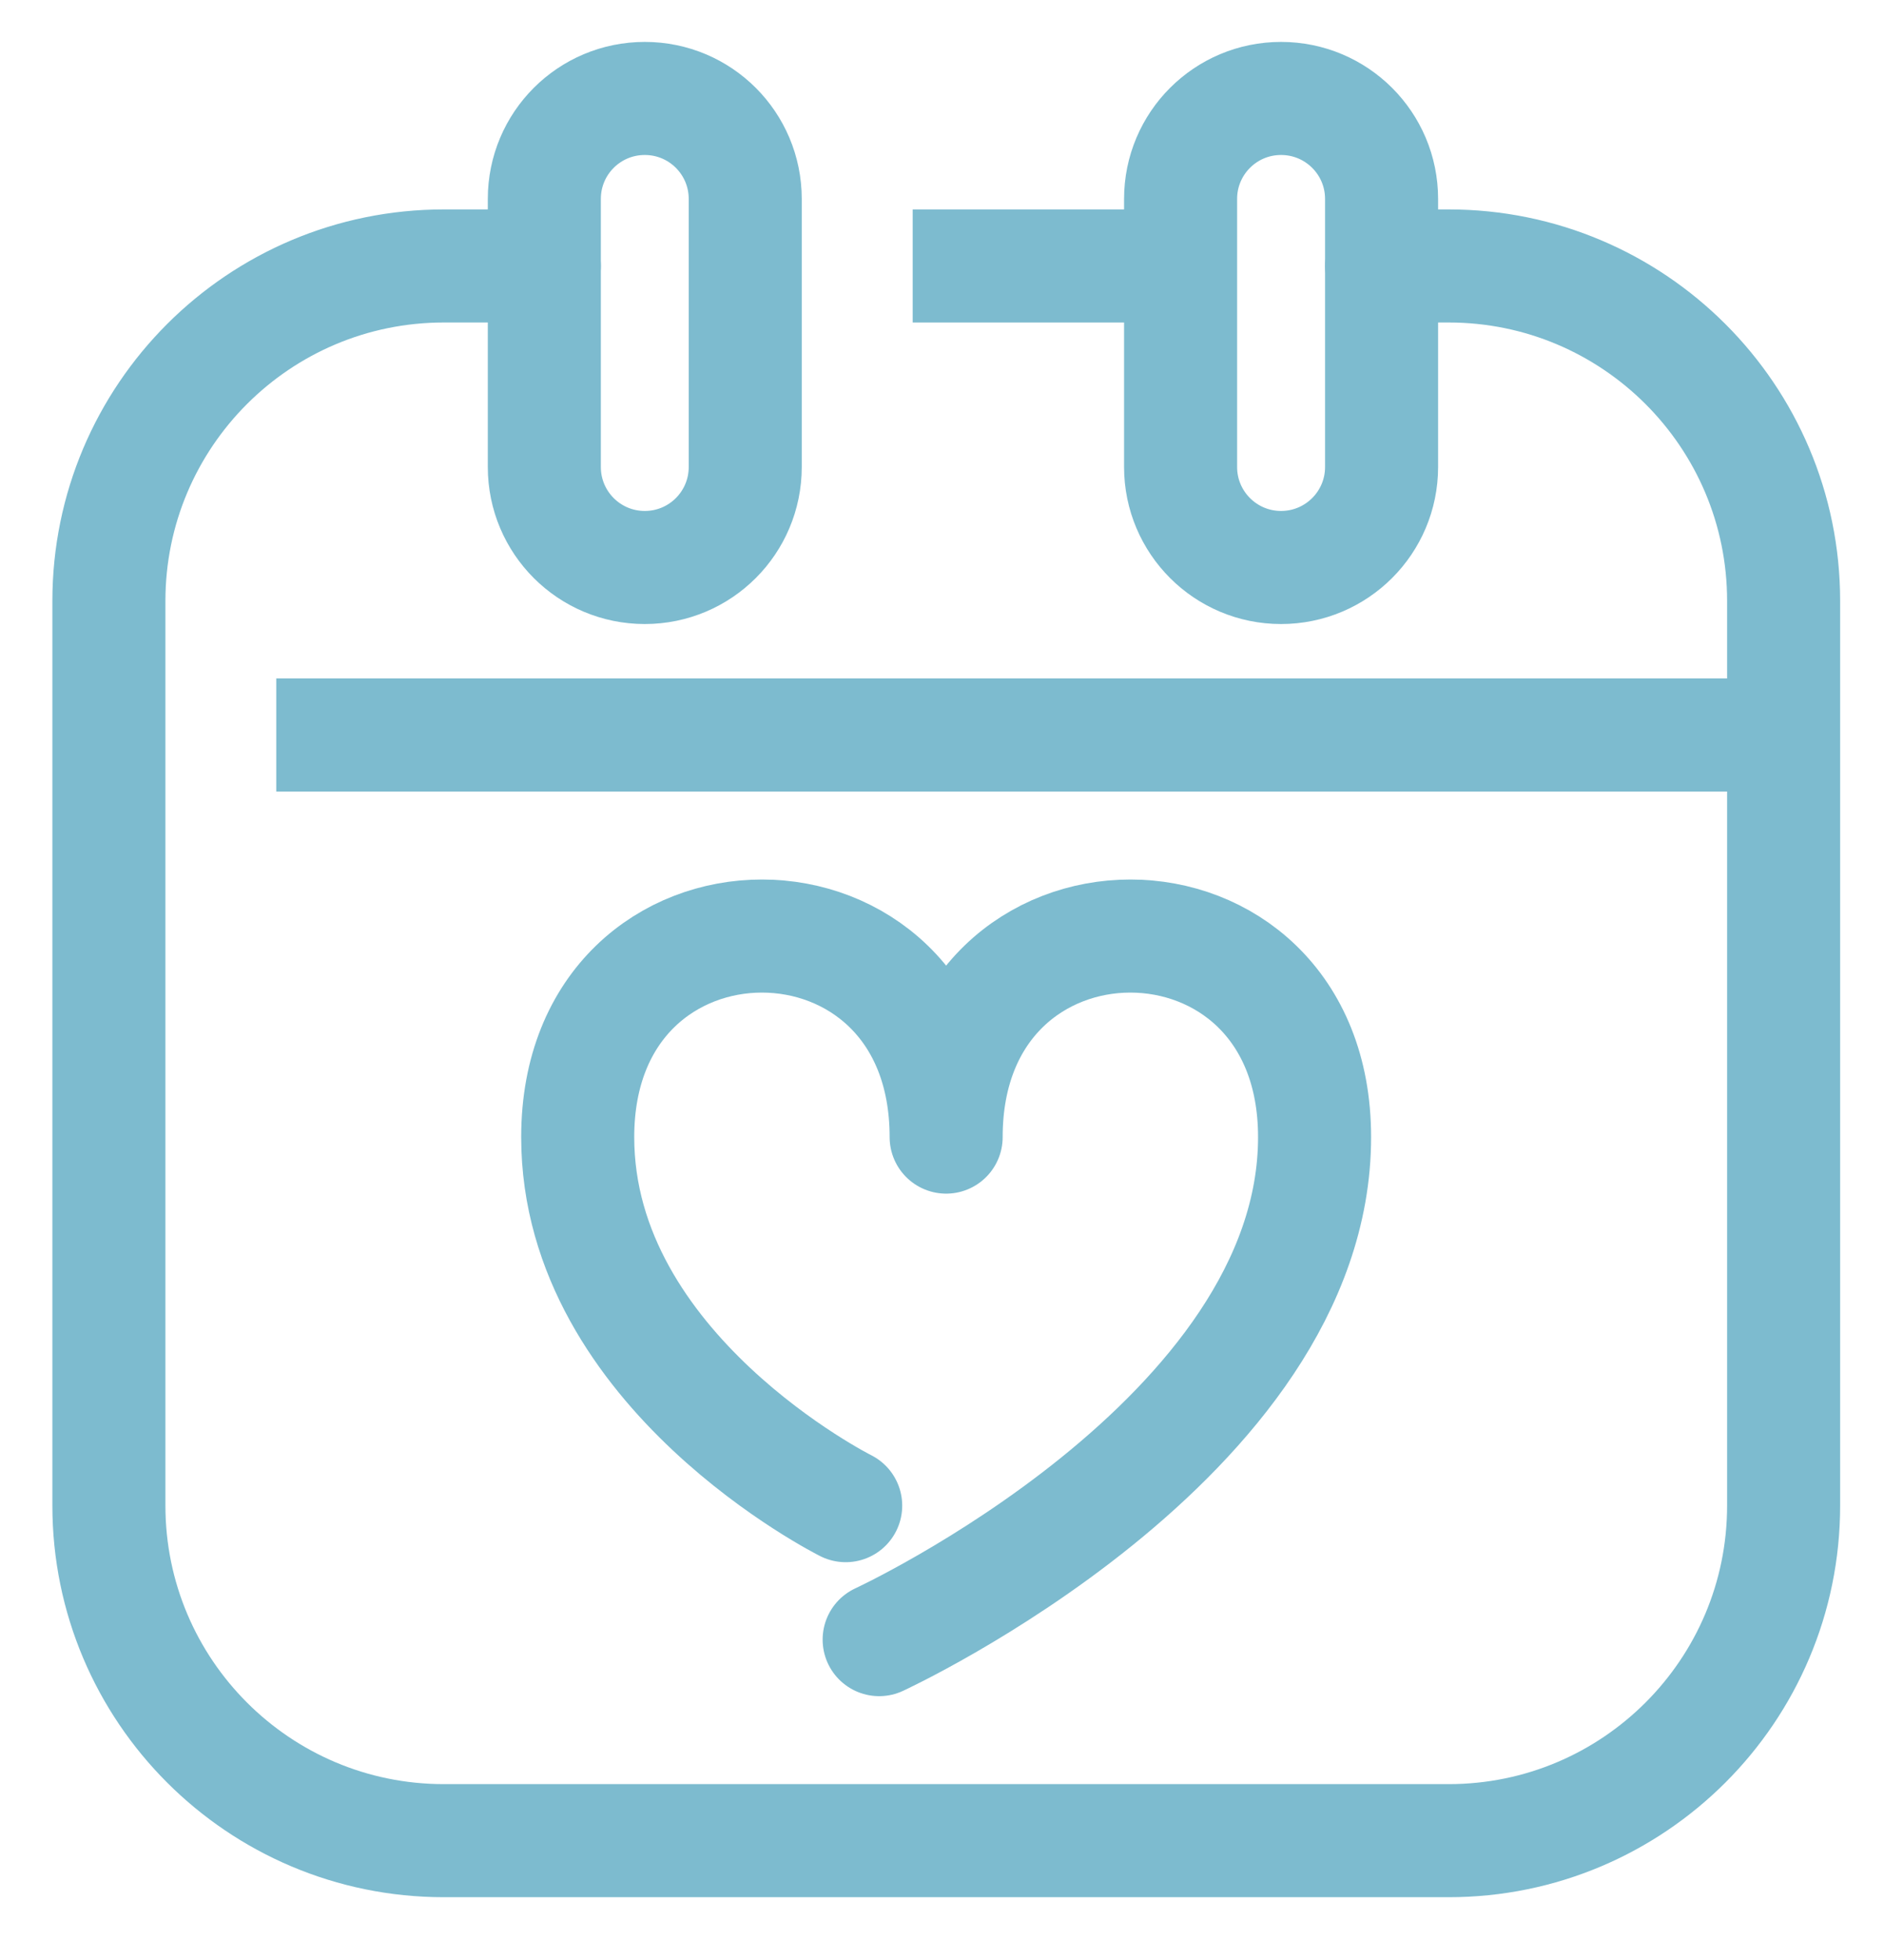 <svg width="25" height="26" viewBox="0 0 25 26" fill="none" xmlns="http://www.w3.org/2000/svg">
<path d="M3.666 9.75H23.666" stroke="#7DBBCF" stroke-width="1.5" stroke-miterlimit="10"/>
<path d="M11.666 21.75C11.666 21.75 17.444 19.084 17.444 15.084C17.444 11.528 12.555 11.528 12.555 15.084C12.555 11.528 7.666 11.528 7.666 15.084C7.666 18.195 11.222 19.973 11.222 19.973" stroke="#7DBBCF" stroke-width="1.5" stroke-linecap="round" stroke-linejoin="round"/>
<path d="M8.556 7.528C7.819 7.528 7.223 6.931 7.223 6.195V2.639C7.223 1.902 7.819 1.306 8.556 1.306C9.293 1.306 9.889 1.902 9.889 2.639V6.195C9.889 6.931 9.293 7.528 8.556 7.528Z" stroke="#7DBBCF" stroke-width="1.5" stroke-miterlimit="10" stroke-linecap="round"/>
<path d="M16.999 7.528C16.263 7.528 15.666 6.931 15.666 6.195V2.639C15.666 1.902 16.263 1.306 16.999 1.306C17.736 1.306 18.333 1.902 18.333 2.639V6.195C18.333 6.931 17.736 7.528 16.999 7.528Z" stroke="#7DBBCF" stroke-width="1.5" stroke-miterlimit="10" stroke-linecap="round"/>
<path d="M15.667 3.528H12.111" stroke="#7DBBCF" stroke-width="1.5" stroke-miterlimit="10"/>
<path d="M7.223 3.528H5.89C3.435 3.528 1.445 5.518 1.445 7.972V19.972C1.445 22.427 3.435 24.417 5.89 24.417H19.223C21.677 24.417 23.668 22.427 23.668 19.972V7.972C23.668 5.518 21.677 3.528 19.223 3.528H18.334" stroke="#7DBBCF" stroke-width="1.5" stroke-miterlimit="10" stroke-linecap="round"/>
</svg>
